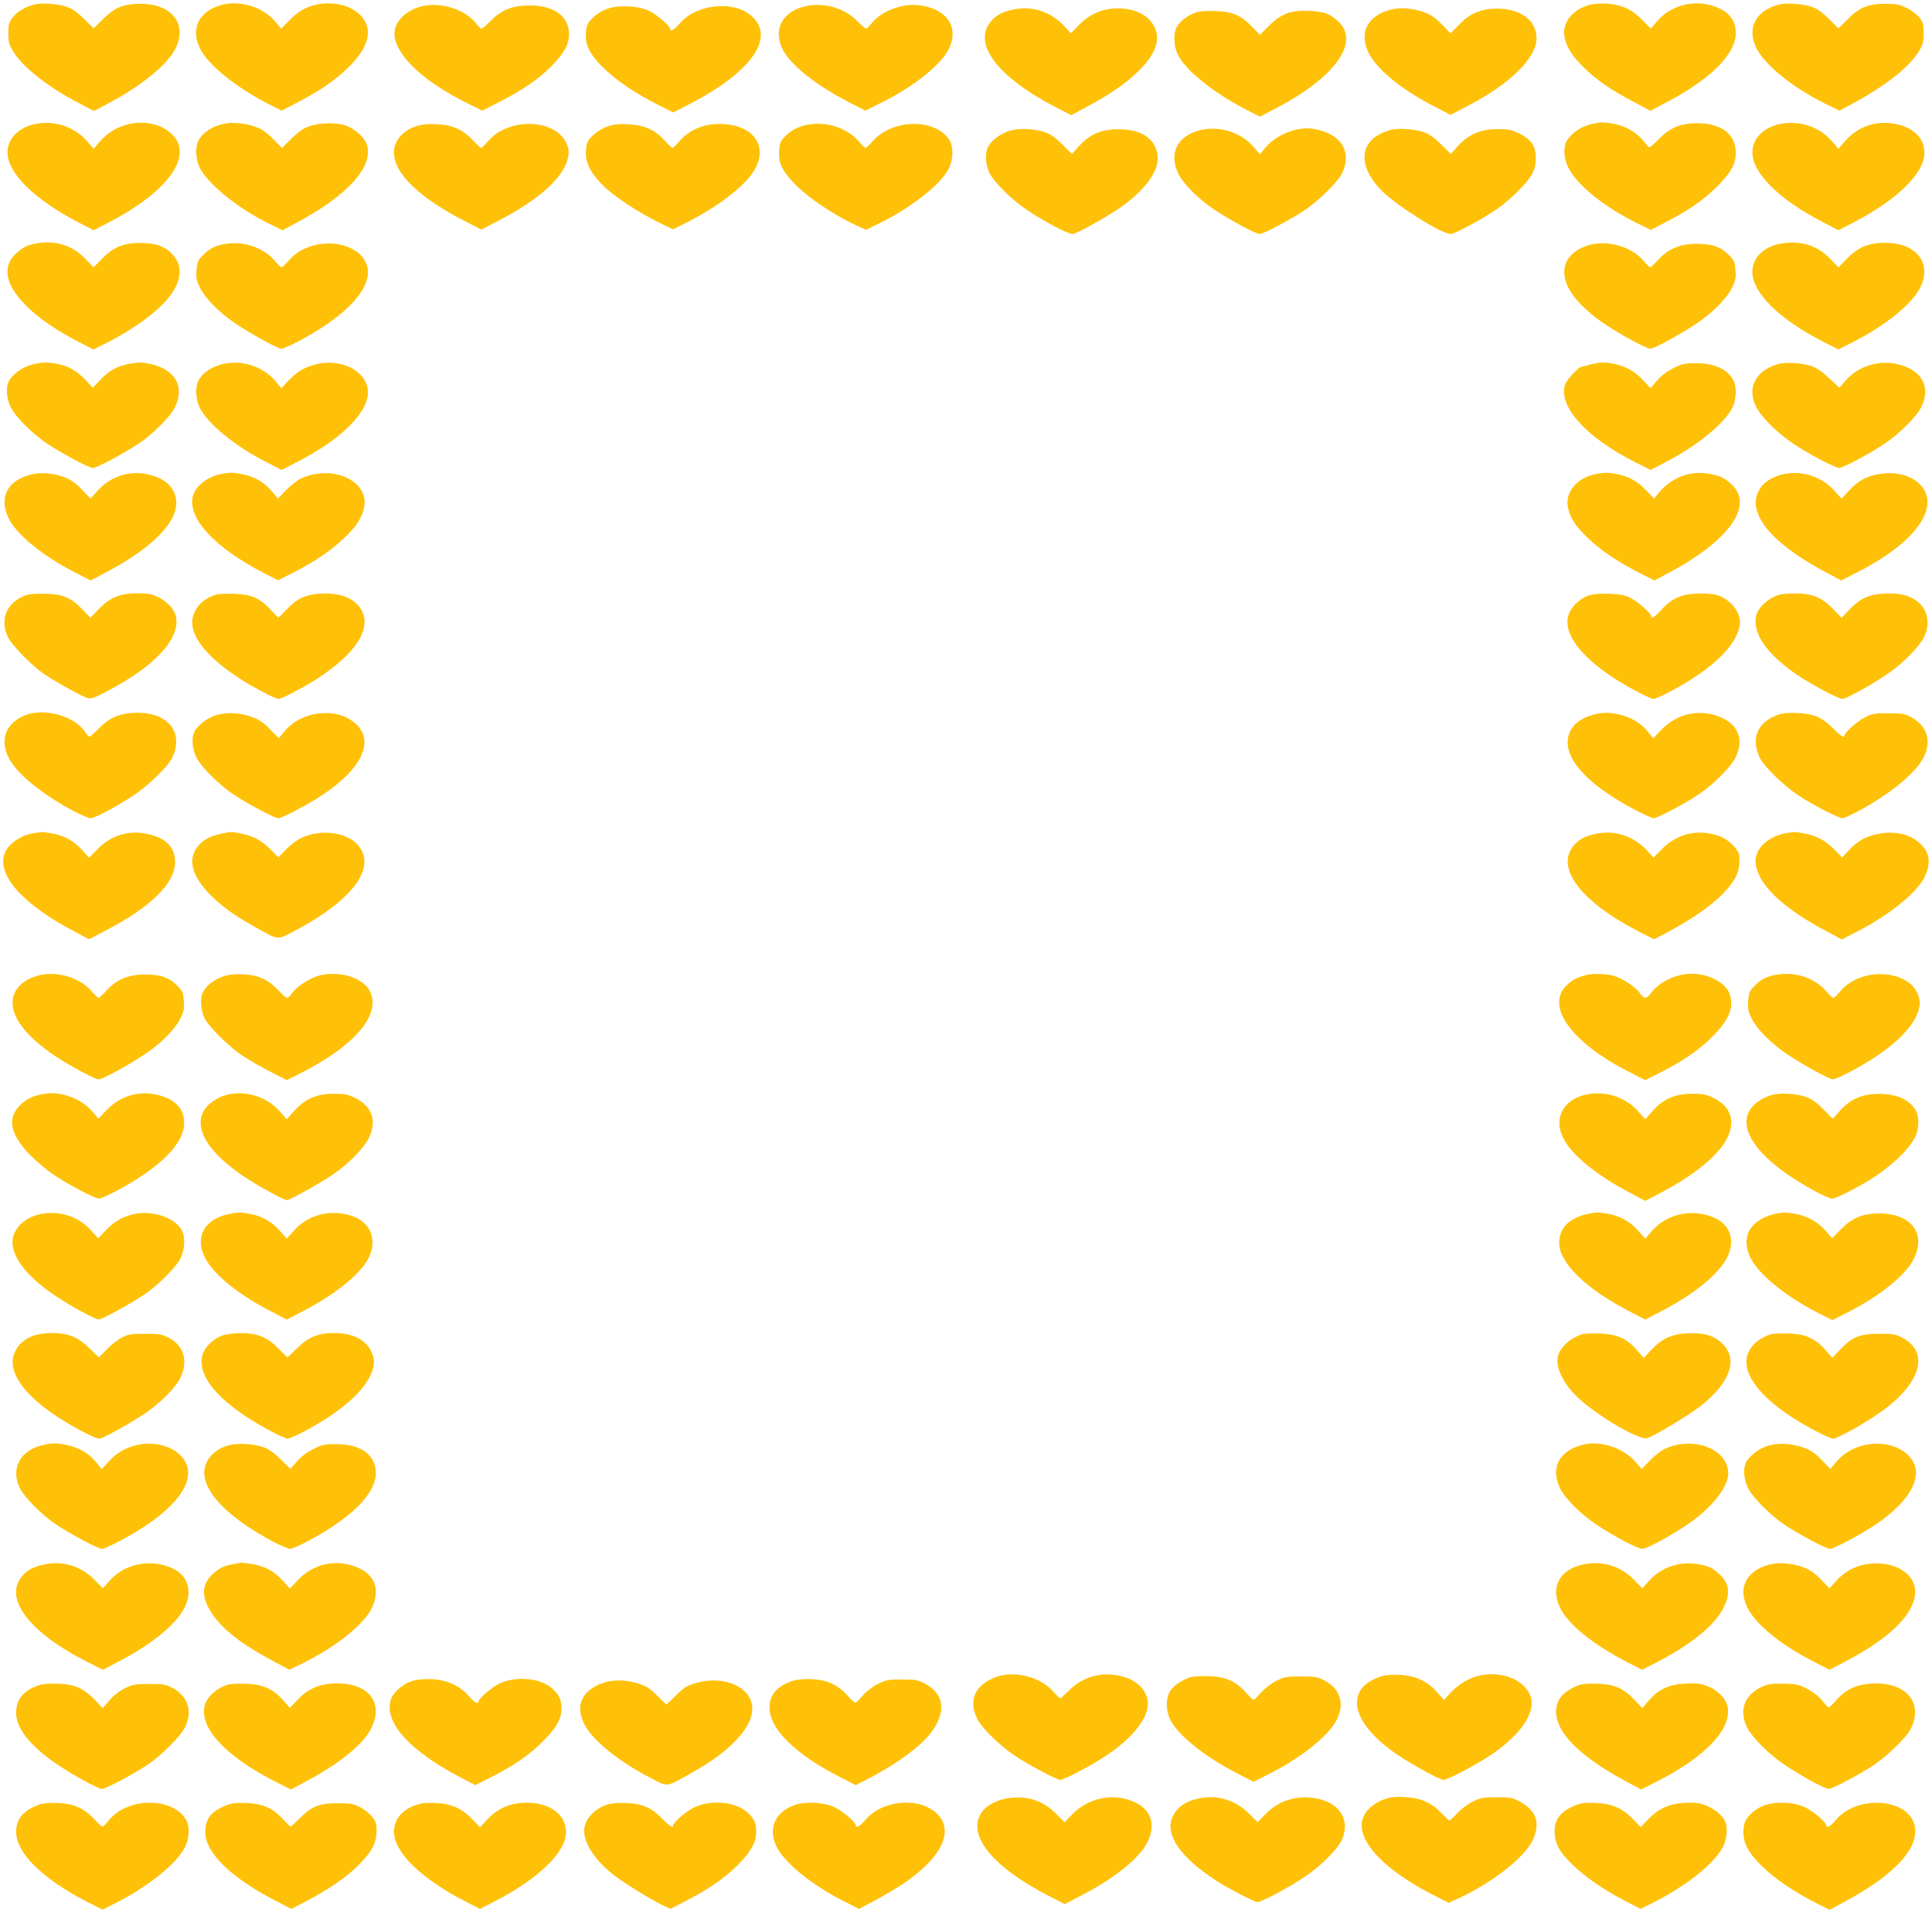 <?xml version="1.0" standalone="no"?>
<!DOCTYPE svg PUBLIC "-//W3C//DTD SVG 20010904//EN"
 "http://www.w3.org/TR/2001/REC-SVG-20010904/DTD/svg10.dtd">
<svg version="1.0" xmlns="http://www.w3.org/2000/svg"
 width="1280pt" height="1267pt" viewBox="0 0 1280 1267"
 preserveAspectRatio="xMidYMid meet">
<g transform="translate(0,1267) scale(0.1,-0.1)"
fill="#ffc107" stroke="none">
<path d="M227 12640 c-61 -16 -114 -47 -144 -87 -24 -31 -28 -46 -28 -102 0
-55 5 -75 29 -116 62 -107 233 -242 444 -351 l94 -49 86 45 c225 118 401 260
455 369 80 161 -23 294 -228 296 -114 0 -173 -23 -252 -101 l-63 -62 -62 62
c-45 44 -78 68 -113 80 -61 21 -167 29 -218 16z"/>
<path d="M1455 12634 c-142 -45 -193 -159 -129 -287 55 -109 237 -255 449
-364 l91 -46 106 55 c147 77 240 140 329 225 83 80 126 148 135 216 18 129
-126 231 -300 213 -85 -9 -157 -45 -219 -111 l-54 -55 -41 49 c-84 99 -243
144 -367 105z"/>
<path d="M10528 12637 c-109 -31 -177 -115 -164 -204 9 -68 52 -136 135 -216
87 -83 177 -145 329 -224 l106 -57 95 50 c301 156 471 324 471 465 0 92 -55
153 -164 184 -126 37 -275 -7 -358 -106 l-41 -49 -54 55 c-68 72 -139 105
-236 111 -43 2 -91 -1 -119 -9z"/>
<path d="M11787 12640 c-154 -39 -216 -156 -151 -287 55 -113 238 -261 455
-369 l96 -47 89 48 c218 117 379 245 440 350 24 41 29 61 29 116 0 56 -4 71
-27 101 -16 21 -53 49 -85 65 -49 23 -71 28 -138 28 -117 0 -175 -23 -252
-101 l-63 -62 -62 62 c-45 44 -78 68 -113 80 -61 21 -167 29 -218 16z"/>
<path d="M2797 12629 c-122 -29 -201 -122 -181 -212 29 -136 203 -292 474
-428 l104 -52 111 56 c158 81 259 150 346 236 86 87 119 146 119 215 0 117
-99 190 -260 190 -115 0 -185 -28 -258 -101 -29 -29 -57 -53 -62 -53 -5 0 -19
14 -32 30 -70 95 -233 149 -361 119z"/>
<path d="M5343 12630 c-159 -34 -224 -153 -158 -287 52 -103 221 -238 439
-350 l110 -56 105 53 c219 108 405 258 452 365 63 143 -25 262 -208 281 -110
12 -249 -43 -310 -122 -14 -19 -29 -34 -34 -34 -5 0 -34 24 -63 54 -83 83
-216 121 -333 96z"/>
<path d="M4021 12611 c-32 -11 -70 -35 -94 -59 -36 -37 -41 -47 -45 -99 -6
-81 23 -139 112 -229 82 -82 210 -169 361 -246 l105 -53 107 55 c427 220 585
460 393 599 -124 89 -356 57 -457 -65 -34 -40 -63 -57 -63 -36 0 20 -90 97
-140 120 -75 35 -201 41 -279 13z"/>
<path d="M6710 12606 c-70 -15 -111 -37 -144 -76 -125 -149 40 -369 430 -571
l101 -52 99 53 c147 78 253 150 333 226 145 136 175 252 90 349 -73 83 -239
105 -362 48 -41 -20 -82 -49 -113 -83 l-49 -51 -35 39 c-94 104 -221 147 -350
118z"/>
<path d="M9231 12610 c-164 -34 -232 -151 -165 -287 55 -112 220 -248 442
-361 l102 -53 98 51 c293 150 472 324 472 457 0 118 -107 197 -265 196 -104
-1 -176 -32 -247 -105 l-58 -59 -57 59 c-41 42 -74 65 -113 79 -68 26 -151 35
-209 23z"/>
<path d="M7916 12585 c-52 -20 -103 -60 -121 -95 -22 -43 -19 -125 7 -179 49
-104 230 -250 444 -362 l101 -52 107 56 c391 204 558 437 413 574 -54 52 -94
66 -192 71 -123 5 -187 -18 -269 -100 l-59 -59 -52 54 c-76 78 -128 100 -245
104 -66 2 -107 -2 -134 -12z"/>
<path d="M222 11846 c-107 -27 -172 -98 -172 -186 0 -137 180 -314 473 -465
l97 -50 97 50 c425 219 589 476 390 612 -131 89 -331 57 -443 -72 l-44 -50
-45 52 c-85 97 -227 141 -353 109z"/>
<path d="M1483 11850 c-77 -16 -141 -59 -169 -112 -21 -41 -18 -124 8 -176 52
-109 252 -271 461 -374 l89 -43 91 49 c341 181 515 374 467 520 -15 47 -88
110 -147 127 -66 19 -168 16 -233 -7 -40 -14 -72 -36 -118 -81 l-64 -63 -58
59 c-41 42 -74 65 -115 80 -67 25 -153 34 -212 21z"/>
<path d="M10530 11844 c-57 -15 -109 -50 -144 -98 -32 -43 -28 -127 9 -195 62
-114 237 -253 446 -357 l96 -47 104 54 c156 82 245 144 335 233 93 94 124 149
124 225 0 121 -96 195 -255 195 -113 -1 -179 -28 -257 -107 -58 -58 -61 -60
-74 -42 -58 80 -130 127 -223 145 -69 13 -94 12 -161 -6z"/>
<path d="M11782 11846 c-107 -27 -172 -98 -172 -186 0 -137 179 -314 473 -465
l97 -50 97 50 c291 150 473 328 473 462 0 99 -75 171 -198 193 -126 23 -245
-19 -328 -115 l-44 -50 -45 52 c-85 97 -227 141 -353 109z"/>
<path d="M2752 11832 c-90 -32 -142 -96 -142 -174 0 -136 169 -299 467 -451
l112 -58 117 61 c281 146 443 298 460 432 4 33 0 54 -18 88 -81 157 -386 159
-515 4 -21 -24 -41 -44 -45 -44 -4 0 -28 22 -54 50 -68 73 -137 103 -243 107
-65 3 -99 -1 -139 -15z"/>
<path d="M4021 11831 c-32 -11 -70 -35 -94 -59 -37 -37 -41 -47 -45 -100 -5
-69 20 -128 87 -203 76 -87 253 -205 433 -291 l57 -27 105 53 c219 112 395
254 446 361 70 147 -23 271 -214 283 -122 8 -226 -33 -298 -117 -19 -23 -38
-41 -42 -41 -5 0 -28 22 -52 49 -64 71 -136 103 -244 108 -66 3 -97 -1 -139
-16z"/>
<path d="M5301 11831 c-33 -12 -69 -34 -94 -59 -37 -37 -41 -47 -45 -100 -6
-78 17 -129 96 -213 92 -98 279 -223 439 -293 l42 -18 103 51 c215 109 401
259 448 363 27 60 27 142 -2 184 -97 142 -377 136 -506 -11 -22 -25 -43 -45
-47 -45 -5 0 -24 18 -43 41 -90 105 -254 147 -391 100z"/>
<path d="M6697 11806 c-63 -17 -125 -62 -149 -106 -24 -43 -20 -116 7 -175 31
-63 150 -181 255 -250 112 -74 265 -155 295 -155 25 0 212 103 314 173 155
107 251 231 251 324 0 124 -97 197 -260 197 -111 0 -188 -32 -260 -110 l-48
-54 -64 63 c-45 45 -78 69 -113 81 -69 23 -169 29 -228 12z"/>
<path d="M7941 11805 c-143 -40 -197 -152 -136 -282 31 -68 135 -172 245 -245
107 -70 270 -158 296 -158 24 0 196 91 294 155 91 60 219 185 249 242 50 99
31 192 -50 248 -43 31 -123 55 -179 55 -100 0 -219 -56 -279 -131 l-33 -41
-45 51 c-86 99 -234 142 -362 106z"/>
<path d="M9217 11810 c-210 -53 -236 -230 -61 -405 99 -99 396 -285 455 -285
26 0 200 93 302 162 87 58 209 179 238 236 18 34 24 63 24 108 0 77 -30 120
-112 161 -50 24 -70 28 -143 28 -111 -1 -189 -34 -260 -111 l-48 -54 -64 63
c-45 45 -78 69 -113 81 -61 21 -167 29 -218 16z"/>
<path d="M255 11060 c-68 -10 -96 -23 -139 -61 -48 -41 -66 -78 -66 -131 0
-137 183 -316 474 -464 l95 -49 88 44 c126 62 269 158 351 236 122 114 162
231 109 317 -46 75 -120 109 -237 109 -109 1 -179 -28 -252 -103 l-58 -59 -57
59 c-83 85 -188 119 -308 102z"/>
<path d="M11815 11059 c-125 -18 -205 -91 -205 -190 0 -139 180 -316 474 -465
l96 -49 96 49 c219 111 398 257 449 367 75 161 -32 291 -238 291 -107 -1 -177
-30 -249 -104 l-58 -59 -57 59 c-84 85 -185 118 -308 101z"/>
<path d="M1467 11049 c-53 -12 -87 -32 -126 -73 -30 -31 -35 -44 -39 -96 -4
-51 0 -69 23 -117 34 -68 123 -159 226 -230 102 -70 289 -173 314 -173 11 0
61 22 112 49 280 149 442 303 460 440 8 59 -25 124 -83 160 -133 85 -342 54
-441 -65 -21 -24 -42 -44 -48 -44 -5 0 -22 16 -38 35 -79 99 -226 146 -360
114z"/>
<path d="M10513 11042 c-74 -26 -118 -64 -139 -117 -44 -118 52 -265 269 -409
106 -70 266 -156 292 -156 25 0 212 103 314 173 103 71 192 162 226 230 23 48
27 66 23 117 -4 54 -8 65 -43 100 -54 55 -111 75 -215 75 -109 0 -189 -34
-255 -107 -23 -26 -47 -48 -52 -48 -5 0 -25 20 -46 44 -80 96 -253 142 -374
98z"/>
<path d="M210 10254 c-57 -15 -109 -50 -144 -97 -29 -39 -27 -117 4 -182 30
-64 143 -177 242 -244 96 -64 278 -161 303 -161 25 0 207 97 303 161 99 67
212 180 242 244 64 132 3 243 -154 282 -59 14 -79 15 -138 5 -90 -16 -141 -43
-203 -107 l-50 -53 -50 53 c-58 60 -107 88 -183 104 -68 14 -104 13 -172 -5z"/>
<path d="M1477 10259 c-75 -18 -136 -59 -163 -111 -21 -41 -18 -124 8 -176 52
-108 235 -258 448 -366 l96 -49 101 52 c272 139 449 305 469 438 22 147 -159
257 -346 209 -76 -20 -126 -50 -184 -113 l-42 -45 -38 46 c-80 97 -223 145
-349 115z"/>
<path d="M10535 10255 c-27 -8 -53 -14 -58 -15 -19 -1 -97 -85 -108 -117 -47
-145 141 -353 471 -518 l95 -48 93 48 c210 107 401 262 450 366 26 53 29 136
8 177 -39 75 -126 116 -247 116 -77 0 -93 -3 -153 -33 -44 -22 -79 -48 -108
-82 l-42 -50 -42 44 c-57 62 -108 93 -179 112 -71 18 -114 18 -180 0z"/>
<path d="M11787 10260 c-152 -39 -216 -156 -153 -283 34 -70 138 -173 251
-249 97 -65 274 -158 301 -158 24 0 214 102 303 163 101 68 211 180 241 242
64 132 3 243 -154 282 -127 31 -266 -12 -349 -109 l-41 -47 -67 63 c-44 42
-83 69 -115 80 -60 21 -166 29 -217 16z"/>
<path d="M203 9526 c-153 -39 -211 -149 -148 -285 51 -110 231 -257 450 -367
l96 -49 102 54 c356 188 521 384 448 534 -27 56 -78 91 -160 112 -125 33 -257
-8 -344 -105 l-47 -52 -58 59 c-42 45 -72 65 -116 82 -74 28 -157 34 -223 17z"/>
<path d="M1463 9530 c-93 -19 -174 -85 -187 -153 -28 -148 149 -335 472 -503
l94 -48 101 51 c141 72 248 144 335 227 79 75 114 126 132 194 48 182 -206
303 -420 200 -25 -12 -68 -47 -97 -77 l-52 -54 -23 29 c-59 75 -125 116 -217
134 -61 11 -79 11 -138 0z"/>
<path d="M10573 9530 c-131 -26 -210 -127 -183 -232 18 -68 53 -119 132 -194
88 -83 195 -155 336 -227 l103 -52 92 49 c405 214 572 450 416 590 -46 42 -72
54 -150 68 -126 22 -254 -29 -337 -136 l-23 -29 -52 54 c-58 61 -117 94 -196
109 -61 11 -79 11 -138 0z"/>
<path d="M11800 9525 c-75 -21 -125 -58 -151 -112 -72 -150 92 -346 448 -534
l102 -54 96 49 c300 151 475 325 475 471 0 128 -149 215 -318 185 -88 -15
-137 -42 -199 -107 l-52 -56 -50 55 c-88 96 -227 137 -351 103z"/>
<path d="M166 8725 c-123 -47 -169 -159 -114 -274 26 -56 161 -193 243 -248
84 -56 255 -150 287 -158 22 -6 50 5 135 50 317 168 480 348 448 495 -10 45
-61 99 -120 126 -39 19 -67 24 -132 24 -117 0 -181 -26 -256 -102 l-58 -60
-52 54 c-77 80 -130 102 -247 105 -64 2 -108 -2 -134 -12z"/>
<path d="M1430 8731 c-74 -24 -119 -63 -145 -125 -59 -141 110 -335 447 -515
52 -28 103 -51 113 -51 22 0 186 87 270 143 222 148 326 292 295 409 -27 98
-132 153 -279 146 -105 -5 -164 -32 -234 -107 -26 -28 -50 -51 -53 -51 -3 0
-26 23 -51 51 -70 77 -128 102 -243 106 -52 1 -106 -1 -120 -6z"/>
<path d="M10522 8724 c-61 -22 -117 -79 -132 -132 -31 -117 73 -261 295 -409
84 -56 248 -143 270 -143 10 0 61 23 114 51 274 146 435 300 457 437 13 83
-60 176 -160 203 -23 6 -79 9 -126 7 -105 -5 -166 -34 -233 -107 -41 -47 -67
-63 -67 -43 0 18 -88 96 -135 120 -42 21 -66 26 -145 29 -68 2 -107 -2 -138
-13z"/>
<path d="M11790 8731 c-75 -23 -143 -84 -155 -141 -25 -115 68 -250 266 -387
92 -63 279 -163 305 -163 26 0 223 110 317 178 95 68 196 173 225 234 42 85
23 182 -44 233 -56 43 -114 57 -212 53 -108 -4 -165 -29 -239 -106 l-52 -54
-58 60 c-75 76 -140 102 -251 101 -42 0 -88 -4 -102 -8z"/>
<path d="M177 7936 c-134 -48 -182 -161 -121 -283 51 -104 216 -240 425 -352
53 -28 106 -51 119 -51 27 0 160 70 280 148 99 65 228 189 259 249 87 172 -31
313 -253 301 -102 -6 -162 -33 -233 -105 -29 -29 -56 -53 -60 -53 -4 0 -18 15
-31 34 -69 101 -259 156 -385 112z"/>
<path d="M1440 7935 c-57 -16 -109 -52 -144 -98 -29 -39 -27 -117 4 -182 30
-64 153 -186 250 -250 98 -64 270 -155 294 -155 25 0 206 96 300 159 258 174
339 356 210 469 -124 110 -352 85 -467 -50 l-40 -48 -58 59 c-41 43 -73 65
-115 80 -77 29 -165 35 -234 16z"/>
<path d="M10551 7934 c-122 -33 -183 -119 -160 -223 28 -127 183 -269 442
-406 57 -30 112 -55 123 -55 24 0 196 91 294 155 97 64 220 186 250 250 63
132 3 243 -154 282 -125 30 -249 -7 -342 -104 l-51 -54 -37 46 c-45 55 -109
94 -185 111 -70 17 -112 17 -180 -2z"/>
<path d="M11766 7930 c-127 -51 -167 -159 -105 -283 31 -60 159 -184 259 -249
98 -64 261 -148 287 -148 10 0 56 21 103 46 214 115 383 254 435 358 53 105
23 206 -77 262 -49 27 -60 29 -158 29 -94 0 -110 -3 -155 -27 -50 -26 -135
-101 -135 -119 0 -20 -24 -6 -73 44 -74 75 -131 100 -242 104 -72 3 -100 -1
-139 -17z"/>
<path d="M219 7150 c-87 -15 -169 -74 -190 -138 -47 -142 123 -332 454 -507
l107 -57 112 59 c297 154 458 313 458 452 0 106 -68 168 -207 191 -114 19
-226 -20 -310 -108 l-53 -54 -46 51 c-55 61 -116 95 -199 110 -64 12 -60 12
-126 1z"/>
<path d="M1460 7146 c-67 -15 -107 -35 -141 -73 -83 -89 -52 -210 88 -344 76
-73 145 -122 280 -198 162 -91 147 -89 260 -30 387 203 551 421 426 569 -74
88 -247 111 -378 49 -26 -12 -71 -46 -99 -75 l-52 -53 -49 50 c-59 60 -119 93
-200 108 -68 13 -64 13 -135 -3z"/>
<path d="M10570 7146 c-70 -15 -111 -37 -143 -76 -125 -148 46 -374 433 -572
l99 -50 98 52 c150 80 281 171 354 246 84 87 112 141 113 216 1 49 -3 62 -30
95 -41 50 -94 79 -169 92 -119 21 -233 -18 -320 -109 l-50 -51 -35 39 c-94
104 -221 147 -350 118z"/>
<path d="M11829 7150 c-86 -15 -165 -70 -188 -133 -18 -47 -13 -91 19 -155 57
-112 208 -237 434 -357 l108 -58 96 49 c212 108 397 256 450 359 43 86 40 154
-11 211 -65 75 -177 105 -299 79 -80 -16 -134 -48 -193 -112 l-40 -43 -50 51
c-59 60 -119 93 -200 108 -64 12 -60 12 -126 1z"/>
<path d="M233 6202 c-74 -26 -118 -64 -139 -117 -45 -118 52 -264 272 -411
103 -68 263 -154 289 -154 24 0 204 98 311 171 103 69 194 162 229 232 23 48
27 66 23 117 -4 54 -8 65 -43 100 -54 55 -111 75 -215 75 -109 0 -189 -34
-255 -107 -23 -26 -47 -48 -52 -48 -5 0 -25 20 -46 44 -80 96 -253 142 -374
98z"/>
<path d="M1485 6204 c-59 -19 -109 -55 -136 -98 -25 -39 -22 -122 6 -181 27
-56 165 -192 260 -254 44 -28 126 -75 183 -104 l102 -52 103 52 c342 174 516
376 453 526 -39 94 -187 147 -328 118 -67 -14 -163 -74 -193 -120 -11 -17 -25
-31 -32 -31 -7 0 -33 22 -59 50 -65 70 -133 101 -231 106 -53 3 -94 -1 -128
-12z"/>
<path d="M10505 6210 c-51 -13 -80 -27 -114 -56 -163 -137 8 -385 407 -587
l102 -52 103 52 c152 77 253 147 343 237 110 111 143 192 114 280 -24 74 -138
136 -251 136 -102 0 -215 -53 -269 -126 -31 -42 -49 -43 -75 -3 -29 43 -126
105 -185 118 -57 12 -130 13 -175 1z"/>
<path d="M11747 6209 c-53 -12 -87 -32 -126 -73 -30 -31 -35 -44 -39 -96 -4
-51 0 -69 23 -117 34 -68 123 -159 226 -230 100 -69 289 -173 313 -173 11 0
62 23 115 51 275 146 436 299 458 433 9 55 -21 121 -70 157 -131 95 -350 67
-454 -57 -21 -24 -41 -44 -47 -44 -5 0 -25 18 -44 41 -83 97 -222 139 -355
108z"/>
<path d="M253 5416 c-97 -24 -173 -102 -173 -179 0 -65 41 -139 124 -222 45
-44 114 -103 155 -129 97 -65 271 -156 296 -156 11 0 62 23 114 50 293 156
451 314 451 452 0 93 -58 155 -170 184 -128 33 -255 -5 -346 -102 l-52 -55
-33 40 c-43 54 -110 96 -184 116 -70 18 -111 18 -182 1z"/>
<path d="M1497 5416 c-63 -17 -125 -62 -148 -106 -79 -147 85 -347 442 -538
53 -29 102 -52 110 -52 18 0 203 103 299 166 102 67 210 176 244 247 55 112
22 208 -91 264 -50 24 -70 28 -143 28 -113 -1 -190 -34 -261 -114 l-49 -55
-49 55 c-86 96 -232 140 -354 105z"/>
<path d="M10511 5420 c-153 -32 -220 -156 -155 -287 54 -112 219 -247 452
-369 l92 -49 103 54 c227 119 386 251 441 364 55 112 22 208 -91 264 -50 24
-70 28 -143 28 -113 -1 -190 -34 -261 -114 l-49 -55 -49 55 c-82 92 -216 135
-340 109z"/>
<path d="M11737 5416 c-63 -17 -125 -62 -148 -106 -76 -143 91 -345 442 -534
47 -25 96 -46 109 -46 22 0 171 75 255 129 147 93 264 208 300 294 19 46 19
119 1 155 -39 75 -126 116 -246 116 -112 0 -189 -33 -259 -111 l-48 -54 -64
64 c-45 45 -78 69 -114 81 -69 23 -169 29 -228 12z"/>
<path d="M279 4630 c-128 -22 -213 -118 -194 -219 19 -99 114 -211 270 -317
106 -72 274 -164 300 -164 21 0 211 104 299 163 91 61 212 182 241 240 32 65
34 147 5 195 -47 76 -186 124 -300 102 -80 -15 -139 -47 -197 -108 l-52 -55
-50 55 c-80 88 -202 129 -322 108z"/>
<path d="M1521 4629 c-164 -32 -232 -150 -165 -286 54 -112 222 -249 446 -363
l98 -51 98 51 c208 106 376 238 436 342 69 119 31 242 -90 289 -143 54 -302
17 -400 -96 l-44 -50 -44 50 c-53 61 -121 100 -200 114 -67 12 -73 12 -135 0z"/>
<path d="M10525 4630 c-127 -26 -195 -93 -195 -193 0 -133 179 -307 472 -457
l98 -51 98 51 c225 115 391 251 446 363 52 106 22 208 -77 256 -143 69 -319
35 -422 -82 l-45 -52 -44 50 c-53 61 -121 100 -200 114 -66 12 -74 12 -131 1z"/>
<path d="M11780 4633 c-88 -15 -157 -56 -190 -114 -29 -54 -24 -129 16 -197
62 -107 238 -247 441 -350 l93 -47 96 49 c219 111 389 248 444 358 83 168 -18
300 -230 300 -109 0 -179 -29 -253 -105 l-59 -59 -43 49 c-52 59 -120 98 -199
112 -61 11 -72 12 -116 4z"/>
<path d="M216 3820 c-62 -24 -101 -62 -122 -117 -47 -123 70 -284 317 -438
106 -66 223 -125 246 -125 24 0 215 107 312 173 99 69 192 163 225 228 56 113
24 219 -81 270 -41 21 -62 24 -153 24 -94 0 -110 -3 -155 -27 -28 -14 -72 -49
-98 -77 -26 -28 -50 -51 -52 -51 -2 0 -30 26 -62 58 -75 75 -141 102 -251 102
-51 -1 -93 -7 -126 -20z"/>
<path d="M1472 3823 c-60 -21 -117 -78 -131 -130 -39 -146 124 -328 451 -502
52 -28 103 -51 114 -51 10 0 61 23 113 50 272 145 435 300 457 438 4 28 1 52
-14 84 -36 83 -124 128 -248 128 -106 0 -173 -28 -247 -102 -32 -32 -60 -58
-62 -58 -3 0 -30 26 -62 59 -74 75 -140 101 -251 100 -42 0 -96 -7 -120 -16z"/>
<path d="M10480 3831 c-65 -21 -122 -66 -149 -118 -38 -74 11 -194 122 -300
124 -118 404 -283 457 -270 44 11 273 148 355 212 199 155 253 313 145 416
-56 53 -122 72 -229 67 -106 -5 -169 -34 -242 -111 l-49 -52 -45 52 c-67 77
-135 107 -249 110 -50 1 -102 -1 -116 -6z"/>
<path d="M11730 3831 c-44 -14 -84 -38 -112 -68 -136 -144 24 -368 407 -570
55 -29 109 -53 119 -53 24 0 164 75 276 149 296 194 376 413 188 517 -49 27
-60 29 -158 29 -128 0 -177 -20 -258 -104 l-53 -55 -45 52 c-66 76 -134 106
-248 109 -50 1 -102 -1 -116 -6z"/>
<path d="M270 3094 c-141 -38 -199 -156 -139 -281 31 -63 144 -176 241 -242
98 -65 279 -161 304 -161 10 0 64 24 119 53 388 205 543 427 398 569 -68 66
-184 92 -293 64 -78 -20 -131 -53 -185 -113 l-41 -45 -37 46 c-46 56 -110 95
-186 112 -71 17 -112 17 -181 -2z"/>
<path d="M1530 3100 c-112 -24 -186 -109 -176 -203 15 -135 182 -295 459 -441
48 -25 97 -46 109 -46 12 0 64 23 117 51 291 155 451 315 451 451 0 120 -99
192 -261 192 -77 0 -93 -3 -152 -32 -43 -21 -81 -50 -109 -82 l-44 -50 -65 64
c-45 43 -80 68 -114 80 -62 21 -156 28 -215 16z"/>
<path d="M10487 3100 c-158 -40 -218 -155 -150 -291 35 -69 138 -171 245 -242
111 -74 269 -157 298 -157 27 0 159 70 277 146 170 110 293 258 293 353 0 164
-235 253 -425 161 -23 -11 -66 -45 -95 -76 l-53 -55 -44 50 c-80 91 -231 140
-346 111z"/>
<path d="M11720 3095 c-57 -16 -109 -52 -144 -98 -29 -39 -27 -117 4 -182 30
-64 153 -186 250 -250 98 -64 270 -155 294 -155 25 0 206 96 301 160 255 172
337 356 209 468 -124 110 -352 85 -467 -50 l-40 -48 -58 59 c-41 43 -73 65
-115 80 -77 29 -165 35 -234 16z"/>
<path d="M290 2306 c-70 -15 -111 -37 -143 -76 -126 -149 48 -376 436 -571
l98 -50 98 51 c224 115 390 251 445 363 52 106 22 208 -77 256 -142 69 -317
36 -421 -80 l-45 -50 -58 59 c-88 89 -211 126 -333 98z"/>
<path d="M1550 2310 c-65 -12 -93 -24 -135 -62 -68 -59 -81 -128 -41 -213 59
-126 198 -243 441 -371 l103 -55 99 49 c220 111 397 255 448 363 67 145 -2
257 -178 290 -114 20 -232 -20 -314 -108 l-52 -56 -47 52 c-56 63 -120 97
-205 111 -35 5 -66 9 -69 9 -3 -1 -25 -5 -50 -9z"/>
<path d="M10489 2307 c-157 -35 -218 -148 -154 -286 51 -108 218 -244 443
-360 l101 -52 73 37 c244 123 412 258 469 379 46 95 35 161 -36 223 -43 39
-70 50 -142 62 -116 19 -238 -23 -316 -110 l-46 -51 -58 59 c-89 90 -211 126
-334 99z"/>
<path d="M11741 2310 c-164 -34 -232 -151 -165 -287 55 -112 220 -248 442
-361 l103 -53 107 56 c290 153 446 305 460 445 13 134 -140 228 -320 199 -80
-13 -149 -51 -204 -112 l-43 -48 -58 59 c-41 42 -74 65 -113 79 -68 26 -151
35 -209 23z"/>
<path d="M6601 1562 c-141 -51 -188 -154 -126 -279 32 -63 152 -180 253 -246
94 -62 274 -157 296 -157 26 0 209 96 307 162 150 100 248 212 270 306 21 97
-45 185 -166 217 -130 35 -263 0 -355 -95 -27 -27 -52 -50 -56 -50 -3 0 -24
20 -46 45 -85 97 -254 140 -377 97z"/>
<path d="M9167 1570 c-51 -13 -108 -43 -134 -72 -104 -112 -14 -291 226 -452
110 -73 280 -166 305 -166 26 0 202 92 306 160 162 107 263 227 277 329 12 85
-61 169 -169 198 -141 36 -274 -6 -376 -119 l-35 -39 -48 54 c-62 70 -142 107
-242 112 -40 3 -89 0 -110 -5z"/>
<path d="M7879 1557 c-59 -22 -107 -56 -128 -91 -28 -45 -28 -125 1 -185 50
-104 232 -250 450 -361 l103 -53 101 51 c218 110 400 256 453 365 50 104 19
201 -82 254 -47 25 -62 28 -157 28 -95 0 -111 -3 -162 -28 -33 -16 -76 -49
-102 -78 -24 -27 -47 -49 -51 -49 -4 0 -27 22 -51 49 -67 75 -136 105 -248
108 -59 2 -104 -2 -127 -10z"/>
<path d="M2730 1535 c-62 -20 -127 -77 -141 -125 -45 -150 124 -338 464 -515
l96 -50 103 52 c153 78 254 147 344 237 91 91 124 150 124 220 0 57 -17 93
-65 134 -76 67 -235 81 -346 30 -49 -23 -139 -100 -139 -120 0 -21 -29 -4 -63
36 -57 68 -147 109 -250 113 -52 2 -98 -3 -127 -12z"/>
<path d="M5253 1536 c-104 -34 -155 -92 -155 -177 0 -142 172 -311 470 -462
l102 -52 87 45 c201 105 363 227 426 323 87 131 67 240 -56 305 -47 24 -63 27
-152 27 -91 0 -105 -3 -159 -30 -35 -17 -76 -49 -100 -77 -23 -27 -45 -48 -49
-48 -5 0 -29 22 -53 49 -64 72 -136 104 -238 108 -50 2 -97 -2 -123 -11z"/>
<path d="M3995 1522 c-141 -49 -187 -151 -123 -275 53 -104 229 -247 441 -356
113 -59 98 -61 260 30 138 78 227 142 301 219 75 78 109 144 110 212 0 141
-187 225 -375 169 -62 -19 -80 -31 -131 -82 -33 -32 -61 -59 -63 -59 -2 0 -30
27 -62 59 -50 49 -71 63 -127 80 -82 25 -164 26 -231 3z"/>
<path d="M250 1504 c-97 -35 -143 -92 -143 -180 0 -132 148 -282 438 -443 60
-34 119 -61 130 -61 25 0 200 92 297 156 95 63 228 195 256 256 48 103 17 200
-80 254 -49 27 -60 29 -158 29 -95 0 -111 -3 -162 -28 -35 -17 -75 -48 -103
-80 l-45 -52 -49 52 c-75 79 -136 106 -246 110 -64 2 -103 -1 -135 -13z"/>
<path d="M1510 1511 c-81 -26 -145 -87 -156 -148 -27 -146 146 -330 467 -493
l106 -54 99 53 c226 120 380 246 434 353 88 177 -28 310 -258 296 -96 -6 -168
-40 -234 -111 l-47 -50 -46 51 c-68 76 -136 106 -249 109 -50 1 -102 -1 -116
-6z"/>
<path d="M10457 1506 c-61 -23 -113 -62 -130 -99 -73 -154 85 -344 447 -538
l99 -53 106 54 c321 163 494 347 467 493 -10 55 -66 112 -134 138 -47 17 -73
20 -143 17 -109 -5 -179 -37 -243 -110 l-45 -52 -53 55 c-75 77 -131 102 -243
106 -61 2 -102 -1 -128 -11z"/>
<path d="M11699 1507 c-134 -50 -183 -155 -127 -274 33 -70 149 -186 258 -258
118 -78 261 -155 286 -155 24 0 197 92 294 155 92 61 220 185 249 242 87 173
-31 313 -254 301 -105 -5 -177 -39 -238 -109 -23 -27 -46 -49 -52 -48 -5 0
-23 19 -40 41 -19 26 -55 55 -95 77 -58 32 -73 36 -155 38 -58 2 -103 -2 -126
-10z"/>
<path d="M6683 759 c-66 -8 -135 -42 -168 -80 -124 -149 43 -367 439 -571
l100 -51 108 56 c229 119 393 252 443 360 51 109 22 205 -78 255 -140 70 -315
37 -426 -79 l-48 -50 -59 59 c-86 85 -185 118 -311 101z"/>
<path d="M7960 760 c-103 -17 -168 -63 -196 -136 -43 -114 64 -264 294 -412
78 -51 255 -142 274 -142 25 0 208 98 308 165 115 76 230 193 255 258 51 133
-29 244 -192 267 -123 17 -236 -21 -319 -107 l-52 -53 -59 58 c-84 84 -198
122 -313 102z"/>
<path d="M9173 752 c-105 -38 -163 -115 -150 -198 22 -136 194 -294 473 -437
l102 -51 43 19 c234 104 458 277 514 396 53 114 23 198 -90 257 -44 24 -61 27
-150 27 -89 0 -106 -4 -156 -28 -31 -15 -78 -50 -103 -77 -26 -28 -50 -50 -53
-50 -3 0 -28 23 -54 51 -67 69 -138 100 -242 105 -63 4 -94 0 -134 -14z"/>
<path d="M256 715 c-104 -40 -149 -94 -149 -179 0 -141 174 -312 474 -466 l98
-50 95 48 c214 110 397 258 451 365 29 58 33 132 11 176 -82 157 -385 160
-512 6 -20 -25 -40 -45 -45 -45 -4 0 -29 22 -55 50 -68 73 -137 103 -243 107
-58 2 -99 -2 -125 -12z"/>
<path d="M1498 711 c-100 -40 -138 -89 -138 -178 0 -136 173 -304 468 -455
l102 -53 102 53 c151 80 265 158 343 237 87 86 120 149 120 227 0 48 -4 62
-31 95 -17 21 -53 49 -80 63 -42 22 -61 25 -149 25 -121 0 -172 -21 -252 -102
-29 -29 -54 -53 -57 -53 -3 0 -28 24 -56 54 -68 72 -129 98 -240 103 -66 2
-95 -1 -132 -16z"/>
<path d="M2752 712 c-90 -32 -142 -96 -142 -175 0 -137 182 -314 478 -465 l92
-47 97 50 c291 150 473 326 473 458 0 123 -118 204 -284 195 -95 -5 -175 -42
-238 -111 l-48 -51 -51 53 c-69 72 -140 104 -244 108 -60 3 -93 -1 -133 -15z"/>
<path d="M4020 715 c-86 -28 -150 -101 -150 -173 0 -81 68 -187 178 -278 66
-55 252 -171 345 -216 l49 -23 102 53 c156 81 253 148 342 236 89 90 124 152
124 220 0 58 -11 85 -51 124 -78 76 -242 95 -359 40 -50 -23 -140 -100 -140
-120 0 -19 -25 -4 -73 45 -73 74 -131 100 -237 104 -55 2 -101 -2 -130 -12z"/>
<path d="M5262 712 c-126 -45 -174 -153 -120 -269 51 -109 234 -259 451 -368
l98 -50 102 54 c56 30 138 78 182 107 268 177 356 365 223 479 -122 104 -358
78 -465 -51 -34 -40 -63 -57 -63 -35 0 20 -89 96 -140 119 -75 35 -192 41
-268 14z"/>
<path d="M10439 712 c-60 -25 -85 -42 -115 -83 -31 -42 -33 -124 -4 -187 47
-103 239 -259 453 -367 l97 -50 98 50 c214 109 398 258 450 367 23 46 29 119
13 160 -15 39 -72 87 -130 109 -45 17 -72 20 -136 17 -104 -5 -177 -38 -245
-109 l-50 -52 -50 52 c-70 73 -141 104 -250 108 -65 3 -96 -1 -131 -15z"/>
<path d="M11692 712 c-56 -20 -105 -60 -128 -104 -18 -35 -18 -109 1 -155 50
-120 234 -272 475 -393 l82 -41 96 52 c354 189 521 382 458 533 -67 160 -384
167 -512 11 -33 -40 -64 -58 -64 -37 0 20 -90 97 -140 120 -74 35 -192 41
-268 14z"/>
</g>
</svg>
